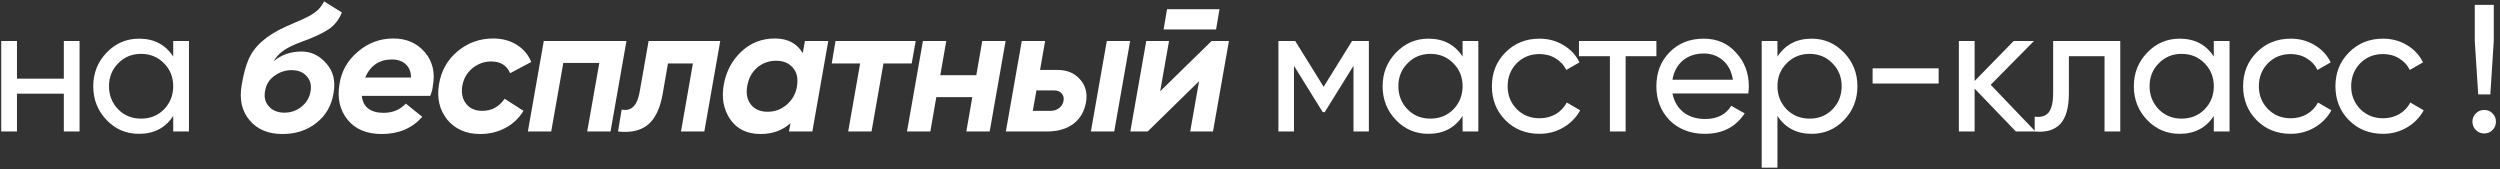<?xml version="1.0" encoding="UTF-8"?> <svg xmlns="http://www.w3.org/2000/svg" width="532" height="36" viewBox="0 0 532 36" fill="none"><rect x="0" y="0" width="532" height="36" fill="#333333" stroke="none"/><path d="M13.583 16.736V8.729H16.932V27.978H13.583V19.932H3.612V27.978H0.263V8.729H3.612V16.736H13.583ZM36.86 12.04V8.729H40.209V27.978H36.86V24.667C35.218 27.208 32.792 28.478 29.584 28.478C26.863 28.478 24.566 27.503 22.693 25.552C20.793 23.576 19.844 21.177 19.844 18.353C19.844 15.556 20.793 13.169 22.693 11.193C24.592 9.216 26.889 8.228 29.584 8.228C32.792 8.228 35.218 9.499 36.86 12.04ZM30.007 25.244C31.958 25.244 33.588 24.59 34.897 23.281C36.206 21.921 36.86 20.278 36.86 18.353C36.86 16.403 36.206 14.773 34.897 13.464C33.588 12.129 31.958 11.462 30.007 11.462C28.082 11.462 26.465 12.129 25.157 13.464C23.848 14.773 23.193 16.403 23.193 18.353C23.193 20.278 23.848 21.921 25.157 23.281C26.465 24.59 28.082 25.244 30.007 25.244ZM60.082 28.517C57.08 28.517 54.757 27.542 53.114 25.591C51.472 23.666 50.907 21.189 51.42 18.161C51.805 15.851 52.28 14.054 52.845 12.771C54.025 9.896 56.669 7.535 60.775 5.687L62.777 4.802L64.548 4.032L65.934 3.339C66.678 2.903 67.269 2.479 67.705 2.068C68.141 1.632 68.565 1.042 68.975 0.298L72.748 2.646C72.132 4.212 71.157 5.431 69.823 6.303C68.462 7.176 66.563 8.049 64.125 8.921C62.431 9.537 61.148 10.166 60.275 10.808C59.402 11.424 58.722 12.168 58.234 13.04C59.877 11.655 61.853 10.962 64.163 10.962C66.216 10.962 67.975 11.809 69.438 13.502C70.926 15.145 71.439 17.25 70.977 19.816C70.567 22.434 69.361 24.539 67.359 26.13C65.382 27.721 62.957 28.517 60.082 28.517ZM62.046 14.927C60.737 14.927 59.531 15.325 58.427 16.12C57.323 16.89 56.656 17.943 56.425 19.277C56.143 20.637 56.412 21.767 57.233 22.665C58.029 23.538 59.12 23.974 60.506 23.974C61.892 23.974 63.111 23.551 64.163 22.704C65.216 21.857 65.857 20.779 66.088 19.47C66.319 18.161 66.05 17.083 65.28 16.236C64.535 15.363 63.457 14.927 62.046 14.927ZM92.097 18.353C92.071 18.867 91.891 19.547 91.558 20.394H77.005C77.108 21.6 77.57 22.511 78.391 23.127C79.213 23.717 80.291 24.013 81.625 24.013C83.55 24.013 85.129 23.358 86.361 22.049L89.864 24.86C87.708 27.298 84.833 28.517 81.24 28.517C78.032 28.517 75.607 27.503 73.964 25.476C72.321 23.448 71.744 20.945 72.232 17.968C72.642 15.171 73.951 12.848 76.158 11C78.34 9.127 80.855 8.19 83.704 8.19C86.527 8.19 88.773 9.178 90.441 11.154C92.084 13.105 92.636 15.504 92.097 18.353ZM77.698 16.505H87.477C87.451 15.248 87.066 14.298 86.322 13.656C85.603 12.989 84.628 12.655 83.396 12.655C80.727 12.655 78.828 13.939 77.698 16.505ZM102.195 28.517C99.218 28.517 96.882 27.503 95.188 25.476C93.52 23.397 92.929 20.894 93.417 17.968C93.853 15.145 95.15 12.809 97.305 10.962C99.513 9.114 102.054 8.19 104.928 8.19C106.879 8.19 108.56 8.639 109.971 9.537C111.409 10.435 112.435 11.655 113.051 13.194L108.547 15.581C107.854 13.913 106.507 13.079 104.505 13.079C103.042 13.079 101.707 13.567 100.501 14.542C99.371 15.492 98.666 16.724 98.383 18.238C98.127 19.778 98.396 21.061 99.192 22.088C99.987 23.089 101.13 23.589 102.618 23.589C104.62 23.589 106.211 22.729 107.392 21.01L111.396 23.589C110.421 25.18 109.124 26.399 107.507 27.246C105.891 28.093 104.12 28.517 102.195 28.517ZM115.717 8.729H133.31L129.923 27.978H124.956L127.536 13.387H119.874L117.295 27.978H112.329L115.717 8.729ZM138.022 8.729H153.268L149.88 27.978H144.913L147.454 13.502H142.142L141.025 19.932C140.486 23.063 139.434 25.27 137.868 26.553C136.303 27.811 134.185 28.286 131.516 27.978L132.286 23.32C134.314 23.73 135.584 22.511 136.097 19.662L138.022 8.729ZM170.826 11.308L171.288 8.729H176.255L172.867 27.978H167.901L168.209 26.207C166.54 27.747 164.41 28.517 161.818 28.517C158.943 28.517 156.787 27.452 155.35 25.322C153.938 23.217 153.502 20.74 154.041 17.891C154.554 15.145 155.786 12.848 157.737 11C159.713 9.127 162.1 8.19 164.898 8.19C167.618 8.19 169.594 9.229 170.826 11.308ZM163.358 23.782C164.846 23.782 166.168 23.307 167.323 22.357C168.478 21.407 169.222 20.175 169.556 18.661L169.633 18.045C169.838 16.505 169.517 15.273 168.671 14.35C167.824 13.4 166.656 12.925 165.167 12.925C163.627 12.925 162.28 13.413 161.125 14.388C159.996 15.363 159.29 16.672 159.007 18.315C158.725 19.932 158.995 21.253 159.816 22.28C160.637 23.281 161.818 23.782 163.358 23.782ZM177.8 8.729H194.855L194.008 13.502H188.002L185.461 27.978H180.495L183.036 13.502H176.992L177.8 8.729ZM207.755 16.005L209.026 8.729H213.992L210.604 27.978H205.638L206.908 20.663H199.247L197.977 27.978H193.01L196.398 8.729H201.365L200.094 16.005H207.755ZM221.322 14.888H225.056C227.084 14.888 228.675 15.556 229.83 16.89C231.011 18.199 231.434 19.829 231.1 21.78C230.741 23.756 229.843 25.283 228.405 26.361C226.968 27.439 225.082 27.978 222.746 27.978H214.046L217.433 8.729H222.4L221.322 14.888ZM232.14 27.978L235.528 8.729H240.494L237.106 27.978H232.14ZM224.325 19.239H220.552L219.782 23.589H223.555C224.248 23.589 224.851 23.397 225.364 23.012C225.903 22.601 226.224 22.075 226.327 21.433C226.429 20.791 226.288 20.265 225.903 19.855C225.544 19.444 225.018 19.239 224.325 19.239ZM258.78 6.265H247.616L248.347 1.953H259.512L258.78 6.265ZM246.884 19.431L257.818 8.729H261.514L258.126 27.978H253.275L255.162 17.275L244.228 27.978H240.532L243.92 8.729H248.771L246.884 19.431ZM287.715 8.729H291.296V27.978H288.023V14.003L281.902 23.859H281.478L275.357 14.003V27.978H272.046V8.729H275.627L281.671 18.469L287.715 8.729ZM311.238 12.04V8.729H314.587V27.978H311.238V24.667C309.595 27.208 307.17 28.478 303.962 28.478C301.241 28.478 298.944 27.503 297.071 25.552C295.171 23.576 294.222 21.177 294.222 18.353C294.222 15.556 295.171 13.169 297.071 11.193C298.97 9.216 301.267 8.228 303.962 8.228C307.17 8.228 309.595 9.499 311.238 12.04ZM304.385 25.244C306.336 25.244 307.966 24.59 309.275 23.281C310.583 21.921 311.238 20.278 311.238 18.353C311.238 16.403 310.583 14.773 309.275 13.464C307.966 12.129 306.336 11.462 304.385 11.462C302.46 11.462 300.843 12.129 299.534 13.464C298.225 14.773 297.571 16.403 297.571 18.353C297.571 20.278 298.225 21.921 299.534 23.281C300.843 24.59 302.46 25.244 304.385 25.244ZM327.6 28.478C324.7 28.478 322.287 27.516 320.362 25.591C318.437 23.64 317.475 21.228 317.475 18.353C317.475 15.479 318.437 13.079 320.362 11.154C322.287 9.204 324.7 8.228 327.6 8.228C329.499 8.228 331.206 8.69 332.72 9.614C334.235 10.512 335.364 11.732 336.108 13.271L333.298 14.888C332.81 13.862 332.053 13.04 331.026 12.425C330.025 11.809 328.883 11.501 327.6 11.501C325.675 11.501 324.058 12.155 322.749 13.464C321.466 14.799 320.824 16.428 320.824 18.353C320.824 20.253 321.466 21.869 322.749 23.204C324.058 24.513 325.675 25.168 327.6 25.168C328.883 25.168 330.038 24.872 331.065 24.282C332.092 23.666 332.874 22.845 333.413 21.818L336.262 23.474C335.415 25.014 334.222 26.233 332.682 27.131C331.142 28.029 329.448 28.478 327.6 28.478ZM336.003 8.729H352.481V11.963H345.936V27.978H342.587V11.963H336.003V8.729ZM372.034 19.893H355.903C356.237 21.587 357.02 22.922 358.252 23.897C359.484 24.847 361.024 25.322 362.872 25.322C365.413 25.322 367.261 24.385 368.415 22.511L371.264 24.128C369.365 27.028 366.542 28.478 362.795 28.478C359.766 28.478 357.277 27.529 355.326 25.63C353.427 23.679 352.477 21.253 352.477 18.353C352.477 15.427 353.414 13.015 355.288 11.116C357.161 9.191 359.586 8.228 362.564 8.228C365.387 8.228 367.684 9.229 369.455 11.231C371.252 13.182 372.15 15.569 372.15 18.392C372.15 18.879 372.111 19.38 372.034 19.893ZM362.564 11.385C360.793 11.385 359.304 11.886 358.098 12.886C356.917 13.887 356.186 15.248 355.903 16.967H368.762C368.48 15.196 367.774 13.823 366.645 12.848C365.515 11.873 364.155 11.385 362.564 11.385ZM385.517 8.228C388.211 8.228 390.509 9.216 392.408 11.193C394.307 13.169 395.257 15.556 395.257 18.353C395.257 21.177 394.307 23.576 392.408 25.552C390.534 27.503 388.237 28.478 385.517 28.478C382.334 28.478 379.909 27.208 378.24 24.667V35.678H374.891V8.729H378.24V12.04C379.909 9.499 382.334 8.228 385.517 8.228ZM385.093 25.244C387.018 25.244 388.635 24.59 389.944 23.281C391.253 21.921 391.907 20.278 391.907 18.353C391.907 16.403 391.253 14.773 389.944 13.464C388.635 12.129 387.018 11.462 385.093 11.462C383.142 11.462 381.513 12.129 380.204 13.464C378.895 14.773 378.24 16.403 378.24 18.353C378.24 20.278 378.895 21.921 380.204 23.281C381.513 24.59 383.142 25.244 385.093 25.244ZM412.543 17.776H398.491V14.542H412.543V17.776ZM423.624 18.045L433.133 27.978H428.975L420.198 18.854V27.978H416.848V8.729H420.198V17.237L428.513 8.729H432.825L423.624 18.045ZM436.91 8.729H451.193V27.978H447.844V11.963H440.259V19.816C440.259 22.896 439.643 25.09 438.411 26.399C437.179 27.683 435.37 28.209 432.983 27.978V24.821C434.318 25.001 435.306 24.706 435.948 23.936C436.589 23.14 436.91 21.741 436.91 19.739V8.729ZM471.097 12.04V8.729H474.447V27.978H471.097V24.667C469.455 27.208 467.029 28.478 463.821 28.478C461.101 28.478 458.804 27.503 456.93 25.552C455.031 23.576 454.081 21.177 454.081 18.353C454.081 15.556 455.031 13.169 456.93 11.193C458.829 9.216 461.126 8.228 463.821 8.228C467.029 8.228 469.455 9.499 471.097 12.04ZM464.245 25.244C466.195 25.244 467.825 24.59 469.134 23.281C470.443 21.921 471.097 20.278 471.097 18.353C471.097 16.403 470.443 14.773 469.134 13.464C467.825 12.129 466.195 11.462 464.245 11.462C462.32 11.462 460.703 12.129 459.394 13.464C458.085 14.773 457.43 16.403 457.43 18.353C457.43 20.278 458.085 21.921 459.394 23.281C460.703 24.59 462.32 25.244 464.245 25.244ZM487.46 28.478C484.559 28.478 482.147 27.516 480.222 25.591C478.297 23.64 477.334 21.228 477.334 18.353C477.334 15.479 478.297 13.079 480.222 11.154C482.147 9.204 484.559 8.228 487.46 8.228C489.359 8.228 491.066 8.69 492.58 9.614C494.094 10.512 495.223 11.732 495.968 13.271L493.157 14.888C492.67 13.862 491.912 13.04 490.886 12.425C489.885 11.809 488.743 11.501 487.46 11.501C485.535 11.501 483.918 12.155 482.609 13.464C481.325 14.799 480.684 16.428 480.684 18.353C480.684 20.253 481.325 21.869 482.609 23.204C483.918 24.513 485.535 25.168 487.46 25.168C488.743 25.168 489.898 24.872 490.924 24.282C491.951 23.666 492.734 22.845 493.273 21.818L496.122 23.474C495.275 25.014 494.081 26.233 492.541 27.131C491.001 28.029 489.307 28.478 487.46 28.478ZM507.104 28.478C504.203 28.478 501.791 27.516 499.866 25.591C497.941 23.64 496.979 21.228 496.979 18.353C496.979 15.479 497.941 13.079 499.866 11.154C501.791 9.204 504.203 8.228 507.104 8.228C509.003 8.228 510.71 8.69 512.224 9.614C513.738 10.512 514.867 11.732 515.612 13.271L512.801 14.888C512.314 13.862 511.557 13.04 510.53 12.425C509.529 11.809 508.387 11.501 507.104 11.501C505.179 11.501 503.562 12.155 502.253 13.464C500.97 14.799 500.328 16.428 500.328 18.353C500.328 20.253 500.97 21.869 502.253 23.204C503.562 24.513 505.179 25.168 507.104 25.168C508.387 25.168 509.542 24.872 510.568 24.282C511.595 23.666 512.378 22.845 512.917 21.818L515.766 23.474C514.919 25.014 513.725 26.233 512.185 27.131C510.645 28.029 508.952 28.478 507.104 28.478ZM529.943 20.086H527.364L526.632 8.729V1.029H530.675V8.729L529.943 20.086ZM528.634 28.401C527.941 28.401 527.351 28.157 526.863 27.67C526.376 27.182 526.132 26.592 526.132 25.899C526.132 25.206 526.376 24.616 526.863 24.128C527.351 23.64 527.941 23.397 528.634 23.397C529.353 23.397 529.943 23.64 530.405 24.128C530.893 24.616 531.137 25.206 531.137 25.899C531.137 26.592 530.893 27.182 530.405 27.67C529.943 28.157 529.353 28.401 528.634 28.401Z" fill="white"></path></svg> 